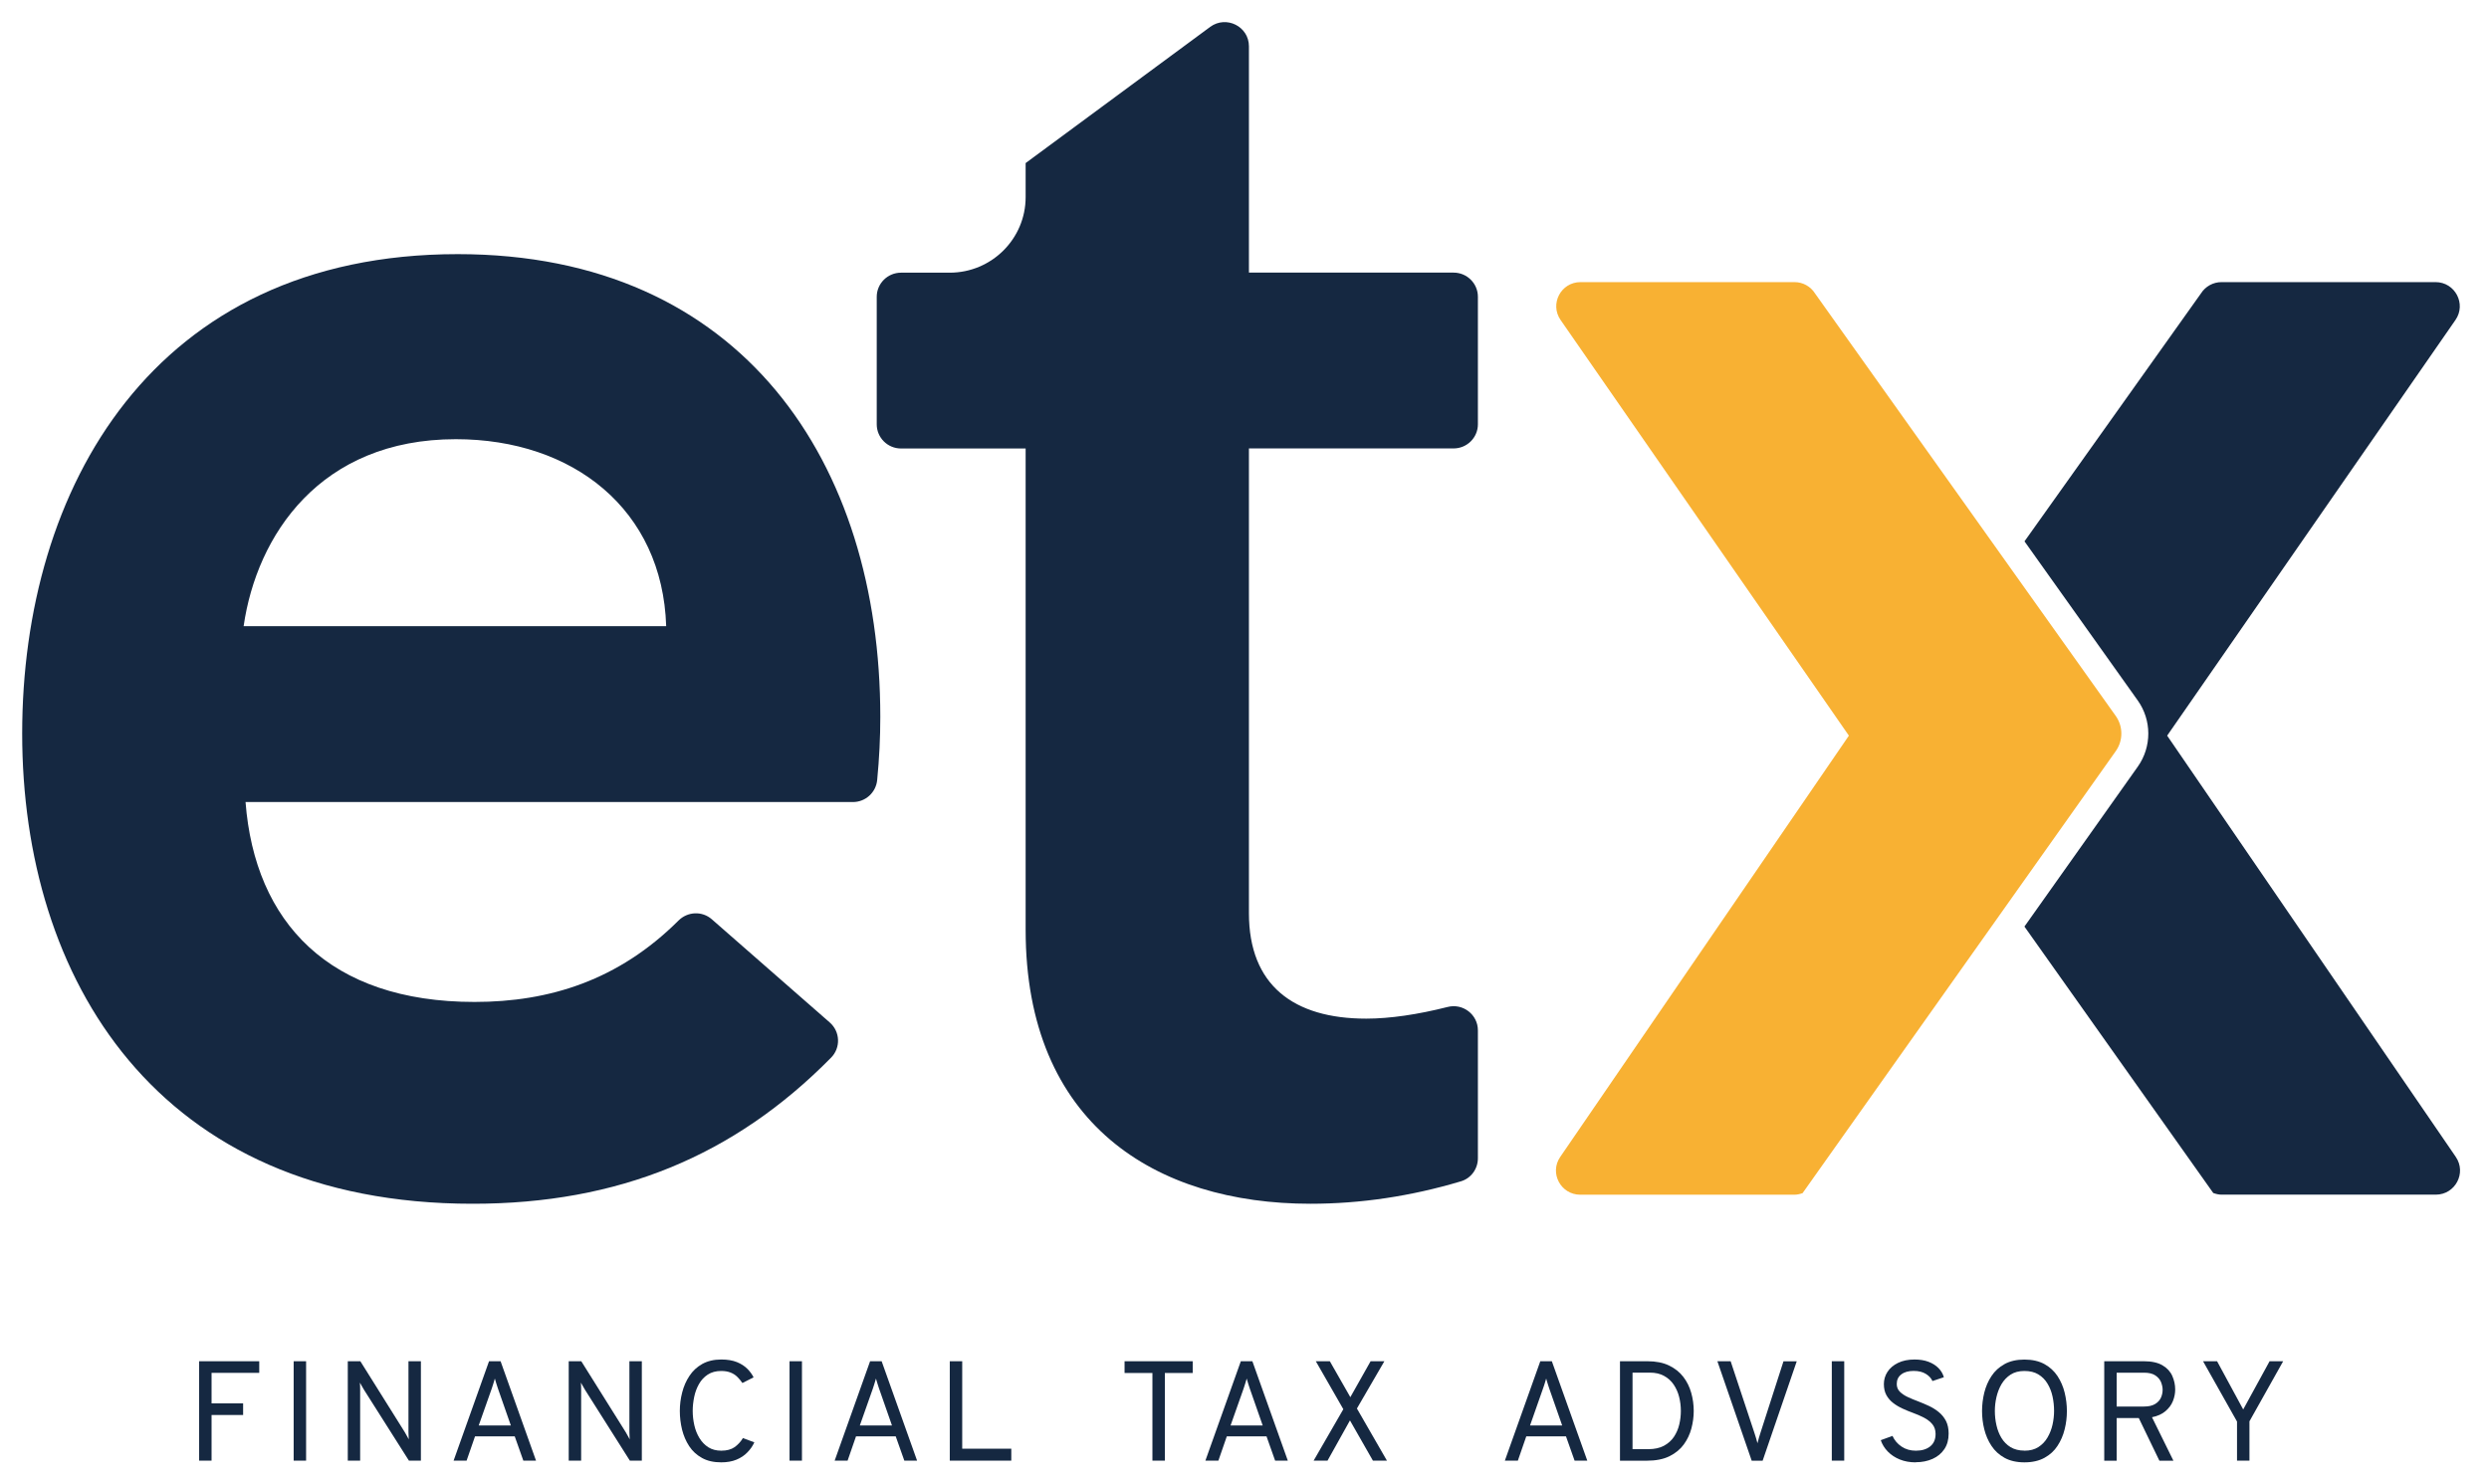 <?xml version="1.0" encoding="UTF-8"?>
<svg id="Livello_1" data-name="Livello 1" xmlns="http://www.w3.org/2000/svg" xmlns:xlink="http://www.w3.org/1999/xlink" viewBox="0 0 390.47 232.95">
  <defs>
    <style>
      .cls-1 {
        clip-path: url(#clippath-20);
      }

      .cls-2 {
        clip-path: url(#clippath-11);
      }

      .cls-3 {
        clip-path: url(#clippath-16);
      }

      .cls-4 {
        clip-path: url(#clippath-33);
      }

      .cls-5 {
        clip-path: url(#clippath-41);
      }

      .cls-6 {
        clip-path: url(#clippath-32);
      }

      .cls-7 {
        clip-path: url(#clippath-2);
      }

      .cls-8 {
        clip-path: url(#clippath-13);
      }

      .cls-9 {
        clip-path: url(#clippath-37);
      }

      .cls-10 {
        clip-path: url(#clippath-25);
      }

      .cls-11 {
        fill: #152841;
      }

      .cls-12 {
        clip-path: url(#clippath-15);
      }

      .cls-13 {
        clip-path: url(#clippath-6);
      }

      .cls-14 {
        clip-path: url(#clippath-40);
      }

      .cls-15 {
        clip-path: url(#clippath-26);
      }

      .cls-16 {
        clip-path: url(#clippath-7);
      }

      .cls-17 {
        clip-path: url(#clippath-21);
      }

      .cls-18 {
        clip-path: url(#clippath-34);
      }

      .cls-19 {
        clip-path: url(#clippath-1);
      }

      .cls-20 {
        clip-path: url(#clippath-4);
      }

      .cls-21 {
        clip-path: url(#clippath-38);
      }

      .cls-22 {
        clip-path: url(#clippath-36);
      }

      .cls-23 {
        clip-path: url(#clippath-27);
      }

      .cls-24 {
        clip-path: url(#clippath-12);
      }

      .cls-25 {
        clip-path: url(#clippath-24);
      }

      .cls-26 {
        clip-path: url(#clippath-30);
      }

      .cls-27 {
        clip-path: url(#clippath-22);
      }

      .cls-28 {
        clip-path: url(#clippath-9);
      }

      .cls-29 {
        clip-path: url(#clippath);
      }

      .cls-30 {
        clip-rule: evenodd;
      }

      .cls-30, .cls-31 {
        fill: none;
      }

      .cls-32 {
        clip-path: url(#clippath-39);
      }

      .cls-33 {
        clip-path: url(#clippath-19);
      }

      .cls-34 {
        clip-path: url(#clippath-31);
      }

      .cls-35 {
        clip-path: url(#clippath-3);
      }

      .cls-36 {
        fill: #f8b133;
      }

      .cls-37 {
        clip-path: url(#clippath-8);
      }

      .cls-38 {
        clip-path: url(#clippath-29);
      }

      .cls-39 {
        clip-path: url(#clippath-18);
      }

      .cls-40 {
        clip-path: url(#clippath-14);
      }

      .cls-41 {
        clip-path: url(#clippath-17);
      }

      .cls-42 {
        clip-path: url(#clippath-5);
      }

      .cls-43 {
        clip-path: url(#clippath-10);
      }

      .cls-44 {
        clip-path: url(#clippath-23);
      }

      .cls-45 {
        clip-path: url(#clippath-28);
      }

      .cls-46 {
        clip-path: url(#clippath-35);
      }
    </style>
    <clipPath id="clippath">
      <path class="cls-30" d="m133.8,125.86H38.52c1.46,18.88,13.14,31.37,35.92,31.37,11.81,0,22.63-3.43,32.01-12.78,1.43-1.42,3.71-1.52,5.22-.19l18.51,16.2c1.64,1.44,1.73,3.96.2,5.51-15.22,15.45-33.39,22.93-56.23,22.93C24.5,188.9,3.48,153.46,3.48,115.11S23.92,39.88,71.81,39.88c44.68,0,66.29,32.83,66.29,72.62,0,3.26-.16,6.53-.49,9.91-.19,1.95-1.83,3.45-3.8,3.45Zm-29.29-27.6c-.58-18.3-14.6-29.34-33-29.34-21.31,0-31.24,15.1-33.29,29.34h66.29Z"/>
    </clipPath>
    <clipPath id="clippath-1">
      <rect class="cls-31" x="3.48" y="39.88" width="134.62" height="149.01"/>
    </clipPath>
    <clipPath id="clippath-2">
      <path class="cls-30" d="m195.93,70.38v72.91c0,11.33,7.01,16.56,18.4,16.56,3.72,0,8.1-.65,12.76-1.83,2.41-.62,4.76,1.19,4.76,3.67v20.07c0,1.66-1.07,3.15-2.67,3.62-7.87,2.35-15.74,3.52-23.61,3.52-24.23,0-44.67-12.49-44.67-42.99v-75.53h-19.55c-2.1,0-3.81-1.7-3.81-3.79v-20.01c0-2.09,1.71-3.79,3.81-3.79h7.63c6.58,0,11.92-5.31,11.92-11.86v-5.34l28.95-21.37c2.52-1.85,6.08-.07,6.08,3.05v35.51h32.11c2.1,0,3.81,1.7,3.81,3.79v20.01c0,2.09-1.71,3.79-3.81,3.79h-32.11Z"/>
    </clipPath>
    <clipPath id="clippath-3">
      <rect class="cls-31" x="137.53" y="3.48" width="94.32" height="185.42"/>
    </clipPath>
    <clipPath id="clippath-4">
      <path class="cls-30" d="m282.8,187.21l49.11-69.33c1.18-1.66,1.18-3.88,0-5.54l-47.17-66.29c-.7-1.11-1.91-1.78-3.22-1.78h-33.57c-3.07,0-4.87,3.42-3.13,5.94l45.23,65.23-45.29,66.12c-1.72,2.51.09,5.92,3.15,5.92h33.6c.46,0,.89-.11,1.31-.26"/>
    </clipPath>
    <clipPath id="clippath-5">
      <path class="cls-30" d="m385.27,181.56l-45.29-66.12,45.23-65.23c1.74-2.51-.06-5.94-3.13-5.94h-33.57c-1.31,0-2.53.67-3.23,1.78l-27.68,38.9,17.76,24.96c2.21,3.1,2.22,7.28.01,10.4l-17.78,25.09,29.62,41.81c.42.15.86.26,1.31.26h33.6c3.06,0,4.86-3.41,3.14-5.92"/>
    </clipPath>
    <clipPath id="clippath-6">
      <polygon class="cls-30" points="31.24 229.21 31.24 213.61 40.67 213.61 40.67 215.44 33.19 215.44 33.19 220.23 38.14 220.23 38.14 222.05 33.19 222.05 33.19 229.21 31.24 229.21"/>
    </clipPath>
    <clipPath id="clippath-7">
      <rect class="cls-31" x="46.07" y="213.61" width="1.95" height="15.6"/>
    </clipPath>
    <clipPath id="clippath-8">
      <path class="cls-30" d="m54.56,229.21v-15.6h1.97l6.95,11.1c.11.19.22.37.32.56.1.18.21.39.33.6-.01-.19-.02-.39-.03-.58-.01-.19-.02-.38-.02-.56v-11.12h1.95v15.6h-1.88l-7.06-11.14c-.1-.17-.2-.35-.31-.54-.11-.18-.22-.37-.32-.56.01.16.02.34.03.54,0,.19.01.38.01.56v11.14h-1.95Z"/>
    </clipPath>
    <clipPath id="clippath-9">
      <rect class="cls-31" x="3.48" y="3.48" width="382.46" height="226"/>
    </clipPath>
    <clipPath id="clippath-10">
      <path class="cls-30" d="m71.16,229.21l5.56-15.6h1.81l5.56,15.6h-1.99l-1.35-3.81h-6.23l-1.32,3.81h-2.04Zm3.94-5.52h5.04l-2.02-5.78c-.05-.15-.11-.32-.17-.52-.06-.19-.13-.39-.18-.58-.06-.19-.1-.35-.14-.48-.04.14-.08.3-.14.48-.06.19-.12.39-.18.58-.06.2-.12.37-.17.52l-2.04,5.78Z"/>
    </clipPath>
    <clipPath id="clippath-11">
      <rect class="cls-31" x="3.48" y="3.48" width="382.46" height="226"/>
    </clipPath>
    <clipPath id="clippath-12">
      <path class="cls-30" d="m89.22,229.21v-15.6h1.97l6.95,11.1c.11.19.22.37.32.56.11.18.22.39.33.6,0-.19-.02-.39-.03-.58-.01-.19-.02-.38-.02-.56v-11.12h1.95v15.6h-1.88l-7.05-11.14c-.1-.17-.2-.35-.31-.54-.11-.18-.21-.37-.32-.56.01.16.03.34.03.54,0,.19.01.38.01.56v11.14h-1.95Z"/>
    </clipPath>
    <clipPath id="clippath-13">
      <rect class="cls-31" x="3.48" y="3.48" width="382.46" height="226"/>
    </clipPath>
    <clipPath id="clippath-14">
      <path class="cls-30" d="m113.15,229.48c-1.19,0-2.2-.23-3.02-.69-.83-.46-1.5-1.07-2.01-1.85-.51-.78-.88-1.64-1.12-2.6-.23-.96-.35-1.93-.35-2.92s.12-1.95.37-2.91c.24-.95.62-1.82,1.14-2.6.51-.78,1.18-1.4,2.01-1.87.83-.46,1.82-.7,2.99-.7.96,0,1.78.14,2.45.41.67.27,1.21.63,1.63,1.05.42.42.75.87.98,1.34l-1.75.89c-.25-.36-.52-.69-.81-.97-.29-.29-.64-.51-1.04-.67-.4-.16-.89-.25-1.47-.25-.84,0-1.54.19-2.12.57-.58.38-1.04.88-1.38,1.49-.35.62-.6,1.29-.75,2.03-.15.74-.23,1.46-.23,2.18,0,.77.09,1.53.26,2.27.17.74.44,1.41.81,2.01s.83,1.07,1.39,1.43c.56.35,1.24.53,2.02.53.87,0,1.56-.19,2.08-.55.52-.37.96-.84,1.32-1.43l1.79.67c-.27.58-.63,1.11-1.1,1.58-.46.48-1.03.86-1.71,1.14-.68.28-1.47.42-2.39.42"/>
    </clipPath>
    <clipPath id="clippath-15">
      <rect class="cls-31" x="3.48" y="3.48" width="382.46" height="226"/>
    </clipPath>
    <clipPath id="clippath-16">
      <rect class="cls-31" x="123.86" y="213.61" width="1.95" height="15.6"/>
    </clipPath>
    <clipPath id="clippath-17">
      <path class="cls-30" d="m130.94,229.21l5.56-15.6h1.81l5.56,15.6h-2l-1.35-3.81h-6.23l-1.32,3.81h-2.04Zm3.95-5.52h5.04l-2.02-5.78c-.05-.15-.11-.32-.17-.52-.06-.19-.13-.39-.18-.58-.06-.19-.1-.35-.14-.48-.03.14-.08.3-.14.48-.06.19-.12.39-.18.58-.07.2-.12.37-.17.52l-2.04,5.78Z"/>
    </clipPath>
    <clipPath id="clippath-18">
      <rect class="cls-31" x="3.48" y="3.48" width="382.46" height="226"/>
    </clipPath>
    <clipPath id="clippath-19">
      <polygon class="cls-30" points="149 229.21 149 213.61 150.95 213.61 150.95 227.34 158.65 227.34 158.65 229.21 149 229.21"/>
    </clipPath>
    <clipPath id="clippath-20">
      <rect class="cls-31" x="3.48" y="3.48" width="382.46" height="226"/>
    </clipPath>
    <clipPath id="clippath-21">
      <polygon class="cls-30" points="180.79 229.21 180.79 215.46 176.42 215.46 176.42 213.61 187.11 213.61 187.11 215.46 182.74 215.46 182.74 229.21 180.79 229.21"/>
    </clipPath>
    <clipPath id="clippath-22">
      <rect class="cls-31" x="3.48" y="3.48" width="382.46" height="226"/>
    </clipPath>
    <clipPath id="clippath-23">
      <path class="cls-30" d="m189.1,229.21l5.56-15.6h1.81l5.56,15.6h-1.99l-1.35-3.81h-6.23l-1.32,3.81h-2.04Zm3.95-5.52h5.04l-2.02-5.78c-.05-.15-.11-.32-.17-.52-.06-.19-.13-.39-.18-.58-.06-.19-.1-.35-.14-.48-.04.14-.08.3-.14.48-.06.19-.12.39-.18.58-.06.2-.12.37-.17.52l-2.04,5.78Z"/>
    </clipPath>
    <clipPath id="clippath-24">
      <rect class="cls-31" x="3.48" y="3.48" width="382.46" height="226"/>
    </clipPath>
    <clipPath id="clippath-25">
      <polygon class="cls-30" points="206.08 229.21 210.74 221.14 206.42 213.61 208.62 213.61 211.84 219.25 215.02 213.61 217.18 213.61 212.87 221.03 217.58 229.21 215.38 229.21 211.78 222.9 208.26 229.21 206.08 229.21"/>
    </clipPath>
    <clipPath id="clippath-26">
      <rect class="cls-31" x="3.48" y="3.48" width="382.46" height="226"/>
    </clipPath>
    <clipPath id="clippath-27">
      <path class="cls-30" d="m236.08,229.21l5.56-15.6h1.81l5.56,15.6h-1.99l-1.35-3.81h-6.23l-1.32,3.81h-2.04Zm3.95-5.52h5.04l-2.02-5.78c-.05-.15-.11-.32-.17-.52-.06-.19-.13-.39-.18-.58-.06-.19-.1-.35-.14-.48-.03.14-.08.3-.14.48-.06.19-.11.39-.18.58-.07.2-.13.37-.18.52l-2.03,5.78Z"/>
    </clipPath>
    <clipPath id="clippath-28">
      <rect class="cls-31" x="3.48" y="3.48" width="382.46" height="226"/>
    </clipPath>
    <clipPath id="clippath-29">
      <path class="cls-30" d="m254.14,229.21v-15.6h4.28c1.35,0,2.48.22,3.41.67.93.45,1.68,1.04,2.25,1.79.57.74.98,1.58,1.24,2.51.26.92.39,1.87.39,2.84,0,.9-.12,1.8-.36,2.72-.24.91-.64,1.76-1.19,2.52-.56.77-1.31,1.39-2.26,1.86-.95.47-2.14.7-3.56.7h-4.19Zm1.95-1.8h2.49c.98,0,1.79-.18,2.45-.53.65-.35,1.18-.82,1.57-1.4.39-.58.67-1.23.84-1.94.17-.71.25-1.42.25-2.12,0-.76-.09-1.5-.27-2.21-.18-.72-.47-1.36-.86-1.94-.39-.57-.89-1.03-1.51-1.36-.61-.34-1.35-.51-2.21-.51h-2.73v12.01Z"/>
    </clipPath>
    <clipPath id="clippath-30">
      <rect class="cls-31" x="3.48" y="3.48" width="382.46" height="226"/>
    </clipPath>
    <clipPath id="clippath-31">
      <path class="cls-30" d="m274.8,229.21l-5.38-15.6h2.08l3.74,11.28c.07.21.15.45.23.73.09.28.17.56.24.86.07-.29.14-.57.22-.83.08-.27.15-.52.23-.75l3.63-11.28h2.08l-5.35,15.6h-1.72Z"/>
    </clipPath>
    <clipPath id="clippath-32">
      <rect class="cls-31" x="3.48" y="3.48" width="382.46" height="226"/>
    </clipPath>
    <clipPath id="clippath-33">
      <rect class="cls-31" x="287.37" y="213.61" width="1.95" height="15.6"/>
    </clipPath>
    <clipPath id="clippath-34">
      <path class="cls-30" d="m300.52,229.48c-.91,0-1.73-.15-2.48-.45-.74-.3-1.36-.71-1.88-1.24-.51-.52-.88-1.12-1.11-1.79l1.84-.67c.31.69.79,1.25,1.43,1.68.64.43,1.39.64,2.24.64.95,0,1.69-.23,2.25-.68.56-.45.84-1.1.84-1.95,0-.6-.17-1.11-.5-1.52-.34-.41-.78-.75-1.31-1.03-.54-.28-1.11-.53-1.72-.75-.55-.2-1.09-.42-1.63-.67-.55-.25-1.04-.54-1.48-.88-.45-.34-.8-.75-1.07-1.23-.27-.49-.4-1.07-.4-1.75s.19-1.34.57-1.92c.38-.58.93-1.05,1.65-1.4.72-.35,1.58-.53,2.6-.53.83,0,1.56.12,2.19.36.63.24,1.15.57,1.56.99.41.42.69.89.84,1.43l-1.79.6c-.19-.44-.53-.81-1.03-1.12-.5-.31-1.13-.47-1.91-.47-.83,0-1.48.18-1.95.55-.48.36-.71.87-.71,1.5,0,.48.16.89.48,1.21.32.32.73.6,1.25.84.51.24,1.07.47,1.66.69.55.21,1.11.45,1.67.71.55.26,1.07.58,1.53.96.47.38.84.84,1.13,1.39.28.55.42,1.21.42,1.98,0,.96-.22,1.77-.67,2.44-.45.67-1.06,1.18-1.84,1.53-.78.35-1.66.53-2.64.53"/>
    </clipPath>
    <clipPath id="clippath-35">
      <rect class="cls-31" x="3.48" y="3.48" width="382.46" height="226"/>
    </clipPath>
    <clipPath id="clippath-36">
      <path class="cls-30" d="m317.59,229.48c-1.23,0-2.27-.24-3.12-.71-.85-.47-1.54-1.1-2.05-1.88-.52-.78-.89-1.65-1.13-2.6-.24-.95-.35-1.91-.35-2.87s.12-1.93.35-2.88c.24-.95.61-1.82,1.13-2.6.51-.78,1.2-1.41,2.05-1.88.85-.47,1.89-.71,3.12-.71s2.28.24,3.14.71c.85.47,1.53,1.1,2.05,1.88.51.79.89,1.65,1.12,2.6.23.95.35,1.91.35,2.88s-.11,1.92-.35,2.87c-.23.95-.61,1.82-1.12,2.6-.51.79-1.2,1.41-2.05,1.88-.86.47-1.9.71-3.14.71m0-1.83c.87,0,1.6-.19,2.19-.57.59-.38,1.07-.88,1.43-1.5.36-.62.63-1.3.79-2.03.16-.73.24-1.44.24-2.14,0-.76-.08-1.52-.24-2.26-.16-.74-.42-1.41-.79-2.02-.36-.61-.84-1.09-1.43-1.45-.59-.36-1.32-.54-2.19-.54s-1.58.19-2.17.57c-.59.38-1.06.88-1.43,1.5-.36.62-.62,1.3-.79,2.03-.17.74-.25,1.46-.25,2.16,0,.76.08,1.52.25,2.25.16.74.43,1.41.79,2.01.37.6.84,1.08,1.43,1.44.59.35,1.32.54,2.17.54"/>
    </clipPath>
    <clipPath id="clippath-37">
      <rect class="cls-31" x="3.48" y="3.48" width="382.46" height="226"/>
    </clipPath>
    <clipPath id="clippath-38">
      <path class="cls-30" d="m330.11,229.21v-15.6h6.19c1.26,0,2.24.22,2.96.65.72.43,1.23.98,1.53,1.67s.45,1.39.45,2.12c0,.62-.12,1.22-.36,1.82-.24.6-.63,1.12-1.17,1.58-.54.46-1.24.77-2.11.95l3.36,6.82h-2.2l-3.23-6.69h-3.47v6.69h-1.95Zm1.95-8.49h4.28c.73,0,1.31-.13,1.74-.39.43-.26.74-.59.92-.99.18-.4.27-.82.27-1.25,0-.39-.09-.78-.25-1.2-.17-.41-.46-.76-.89-1.05-.43-.29-1.02-.43-1.79-.43h-4.28v5.31Z"/>
    </clipPath>
    <clipPath id="clippath-39">
      <rect class="cls-31" x="3.48" y="3.48" width="382.46" height="226"/>
    </clipPath>
    <clipPath id="clippath-40">
      <polygon class="cls-30" points="350.94 229.21 350.94 223.08 345.61 213.61 347.81 213.61 351.91 221.18 356.05 213.61 358.18 213.61 352.89 223.04 352.89 229.21 350.94 229.21"/>
    </clipPath>
    <clipPath id="clippath-41">
      <rect class="cls-31" x="3.48" y="3.48" width="382.46" height="226"/>
    </clipPath>
  </defs>
  <g class="cls-29">
    <g class="cls-19">
      <rect class="cls-11" y="36.4" width="141.57" height="155.97"/>
    </g>
  </g>
  <g class="cls-7">
    <g class="cls-35">
      <rect class="cls-11" x="134.05" width="101.27" height="192.37"/>
    </g>
  </g>
  <g class="cls-20">
    <rect class="cls-36" x="239.55" y="40.8" width="97.02" height="150.16"/>
  </g>
  <g class="cls-42">
    <rect class="cls-11" x="314.12" y="40.8" width="76.35" height="150.16"/>
  </g>
  <g class="cls-13">
    <rect class="cls-11" x="27.76" y="210.13" width="16.39" height="22.55"/>
  </g>
  <g class="cls-16">
    <rect class="cls-11" x="42.59" y="210.13" width="8.9" height="22.55"/>
  </g>
  <g class="cls-37">
    <g class="cls-28">
      <rect class="cls-11" x="51.08" y="210.13" width="18.43" height="22.55"/>
    </g>
  </g>
  <g class="cls-43">
    <g class="cls-2">
      <rect class="cls-11" x="67.68" y="210.13" width="19.88" height="22.55"/>
    </g>
  </g>
  <g class="cls-24">
    <g class="cls-8">
      <rect class="cls-11" x="85.74" y="210.13" width="18.43" height="22.55"/>
    </g>
  </g>
  <g class="cls-40">
    <g class="cls-12">
      <rect class="cls-11" x="103.17" y="209.86" width="18.65" height="23.09"/>
    </g>
  </g>
  <g class="cls-3">
    <rect class="cls-11" x="120.38" y="210.13" width="8.9" height="22.55"/>
  </g>
  <g class="cls-41">
    <g class="cls-39">
      <rect class="cls-11" x="127.46" y="210.13" width="19.88" height="22.55"/>
    </g>
  </g>
  <g class="cls-33">
    <g class="cls-1">
      <rect class="cls-11" x="145.52" y="210.13" width="16.61" height="22.55"/>
    </g>
  </g>
  <g class="cls-17">
    <g class="cls-27">
      <rect class="cls-11" x="172.94" y="210.13" width="17.64" height="22.55"/>
    </g>
  </g>
  <g class="cls-44">
    <g class="cls-25">
      <rect class="cls-11" x="185.62" y="210.13" width="19.88" height="22.55"/>
    </g>
  </g>
  <g class="cls-10">
    <g class="cls-15">
      <rect class="cls-11" x="202.61" y="210.13" width="18.45" height="22.55"/>
    </g>
  </g>
  <g class="cls-23">
    <g class="cls-45">
      <rect class="cls-11" x="232.61" y="210.13" width="19.88" height="22.55"/>
    </g>
  </g>
  <g class="cls-38">
    <g class="cls-26">
      <rect class="cls-11" x="250.66" y="210.13" width="18.52" height="22.55"/>
    </g>
  </g>
  <g class="cls-34">
    <g class="cls-6">
      <rect class="cls-11" x="265.94" y="210.13" width="19.41" height="22.55"/>
    </g>
  </g>
  <g class="cls-4">
    <rect class="cls-11" x="283.89" y="210.13" width="8.9" height="22.55"/>
  </g>
  <g class="cls-18">
    <g class="cls-46">
      <rect class="cls-11" x="291.58" y="209.86" width="17.57" height="23.09"/>
    </g>
  </g>
  <g class="cls-22">
    <g class="cls-9">
      <rect class="cls-11" x="307.46" y="209.86" width="20.26" height="23.09"/>
    </g>
  </g>
  <g class="cls-21">
    <g class="cls-32">
      <rect class="cls-11" x="326.63" y="210.13" width="18.09" height="22.55"/>
    </g>
  </g>
  <g class="cls-14">
    <g class="cls-5">
      <rect class="cls-11" x="342.13" y="210.13" width="19.52" height="22.55"/>
    </g>
  </g>
</svg>